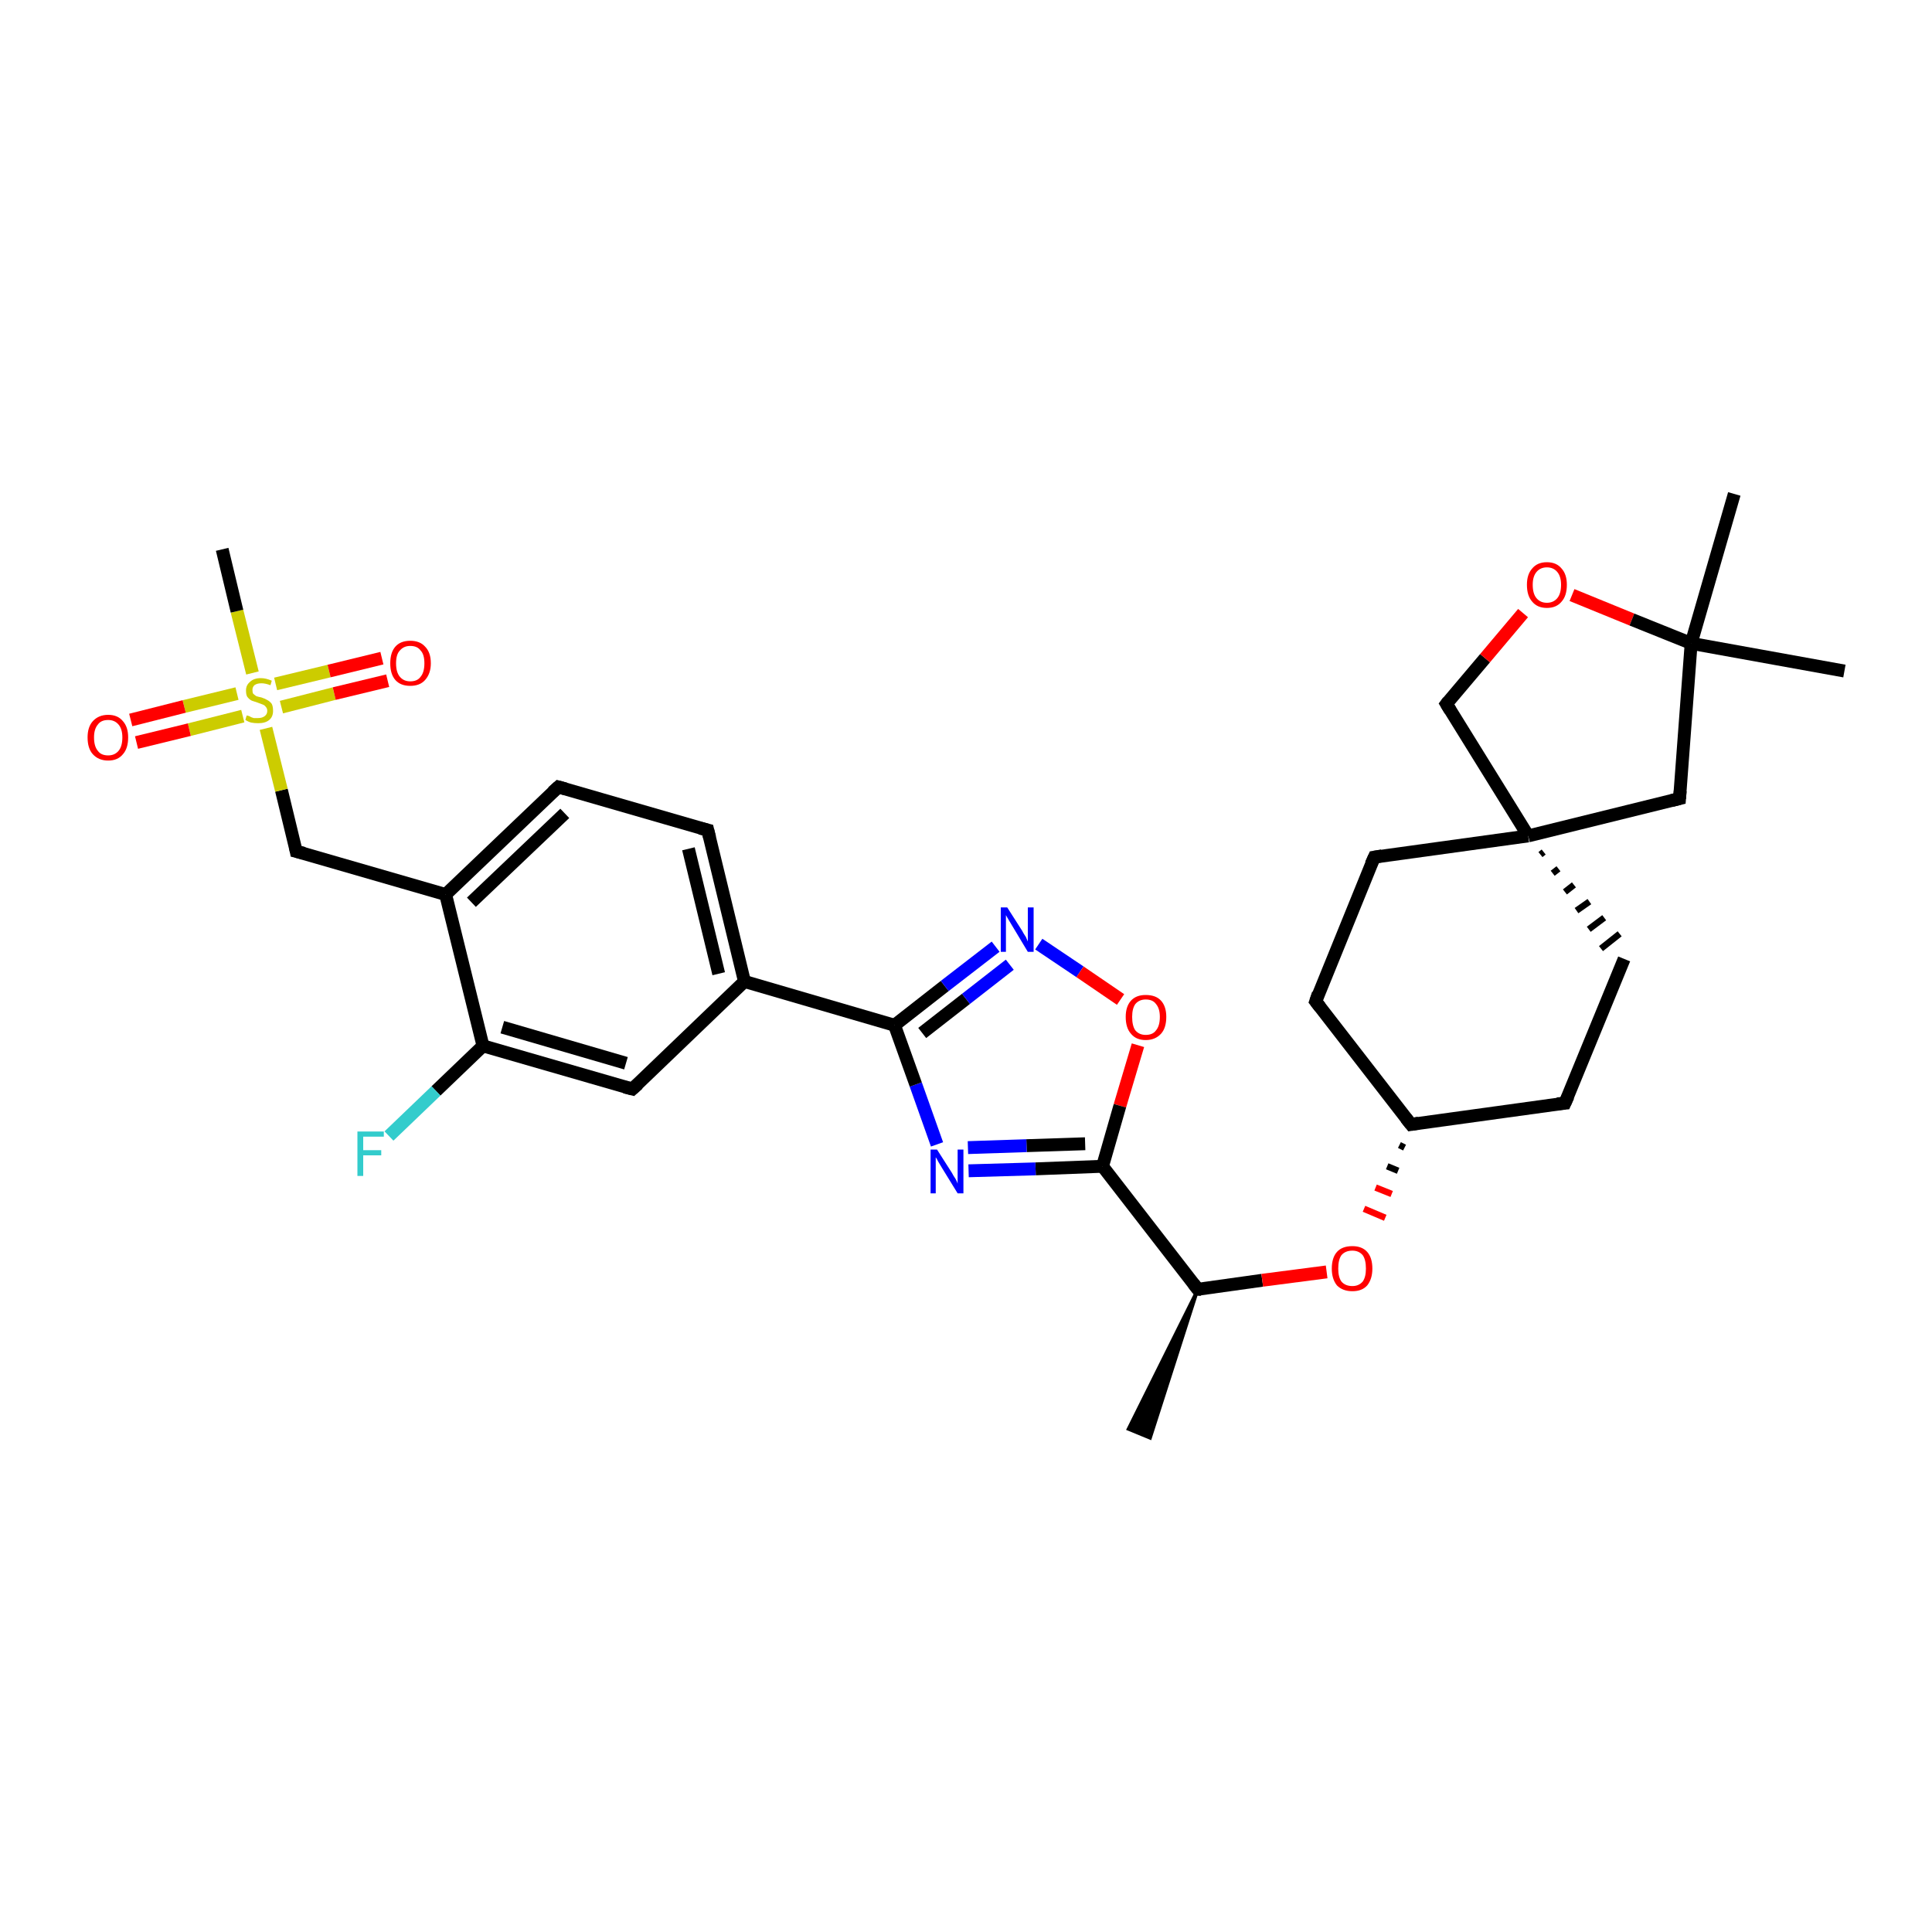 <?xml version='1.0' encoding='iso-8859-1'?>
<svg version='1.1' baseProfile='full'
              xmlns='http://www.w3.org/2000/svg'
                      xmlns:rdkit='http://www.rdkit.org/xml'
                      xmlns:xlink='http://www.w3.org/1999/xlink'
                  xml:space='preserve'
width='300px' height='300px' viewBox='0 0 300 300'>
<!-- END OF HEADER -->
<rect style='opacity:1.0;fill:#FFFFFF;stroke:none' width='300.0' height='300.0' x='0.0' y='0.0'> </rect>
<path class='bond-0 atom-1 atom-0' d='M 186.0,200.2 L 178.6,223.3 L 175.2,221.9 Z' style='fill:#000000;fill-rule:evenodd;fill-opacity:1;stroke:#000000;stroke-width:0.5px;stroke-linecap:butt;stroke-linejoin:miter;stroke-opacity:1;' />
<path class='bond-1 atom-1 atom-2' d='M 186.0,200.2 L 196.0,198.8' style='fill:none;fill-rule:evenodd;stroke:#000000;stroke-width:2.0px;stroke-linecap:butt;stroke-linejoin:miter;stroke-opacity:1' />
<path class='bond-1 atom-1 atom-2' d='M 196.0,198.8 L 206.0,197.5' style='fill:none;fill-rule:evenodd;stroke:#FF0000;stroke-width:2.0px;stroke-linecap:butt;stroke-linejoin:miter;stroke-opacity:1' />
<path class='bond-2 atom-3 atom-2' d='M 217.3,177.8 L 218.1,178.2' style='fill:none;fill-rule:evenodd;stroke:#000000;stroke-width:1.0px;stroke-linecap:butt;stroke-linejoin:miter;stroke-opacity:1' />
<path class='bond-2 atom-3 atom-2' d='M 215.4,181.1 L 217.1,181.8' style='fill:none;fill-rule:evenodd;stroke:#000000;stroke-width:1.0px;stroke-linecap:butt;stroke-linejoin:miter;stroke-opacity:1' />
<path class='bond-2 atom-3 atom-2' d='M 213.6,184.4 L 216.1,185.4' style='fill:none;fill-rule:evenodd;stroke:#FF0000;stroke-width:1.0px;stroke-linecap:butt;stroke-linejoin:miter;stroke-opacity:1' />
<path class='bond-2 atom-3 atom-2' d='M 211.8,187.7 L 215.1,189.1' style='fill:none;fill-rule:evenodd;stroke:#FF0000;stroke-width:1.0px;stroke-linecap:butt;stroke-linejoin:miter;stroke-opacity:1' />
<path class='bond-3 atom-3 atom-4' d='M 219.1,174.6 L 243.0,171.3' style='fill:none;fill-rule:evenodd;stroke:#000000;stroke-width:2.0px;stroke-linecap:butt;stroke-linejoin:miter;stroke-opacity:1' />
<path class='bond-4 atom-4 atom-5' d='M 243.0,171.3 L 252.2,148.9' style='fill:none;fill-rule:evenodd;stroke:#000000;stroke-width:2.0px;stroke-linecap:butt;stroke-linejoin:miter;stroke-opacity:1' />
<path class='bond-5 atom-6 atom-5' d='M 239.2,132.7 L 239.7,132.3' style='fill:none;fill-rule:evenodd;stroke:#000000;stroke-width:1.0px;stroke-linecap:butt;stroke-linejoin:miter;stroke-opacity:1' />
<path class='bond-5 atom-6 atom-5' d='M 241.1,135.6 L 242.0,134.9' style='fill:none;fill-rule:evenodd;stroke:#000000;stroke-width:1.0px;stroke-linecap:butt;stroke-linejoin:miter;stroke-opacity:1' />
<path class='bond-5 atom-6 atom-5' d='M 243.0,138.5 L 244.4,137.4' style='fill:none;fill-rule:evenodd;stroke:#000000;stroke-width:1.0px;stroke-linecap:butt;stroke-linejoin:miter;stroke-opacity:1' />
<path class='bond-5 atom-6 atom-5' d='M 244.8,141.4 L 246.8,140.0' style='fill:none;fill-rule:evenodd;stroke:#000000;stroke-width:1.0px;stroke-linecap:butt;stroke-linejoin:miter;stroke-opacity:1' />
<path class='bond-5 atom-6 atom-5' d='M 246.7,144.3 L 249.1,142.5' style='fill:none;fill-rule:evenodd;stroke:#000000;stroke-width:1.0px;stroke-linecap:butt;stroke-linejoin:miter;stroke-opacity:1' />
<path class='bond-5 atom-6 atom-5' d='M 248.6,147.3 L 251.5,145.0' style='fill:none;fill-rule:evenodd;stroke:#000000;stroke-width:1.0px;stroke-linecap:butt;stroke-linejoin:miter;stroke-opacity:1' />
<path class='bond-6 atom-6 atom-7' d='M 237.3,129.8 L 224.6,109.3' style='fill:none;fill-rule:evenodd;stroke:#000000;stroke-width:2.0px;stroke-linecap:butt;stroke-linejoin:miter;stroke-opacity:1' />
<path class='bond-7 atom-7 atom-8' d='M 224.6,109.3 L 230.6,102.2' style='fill:none;fill-rule:evenodd;stroke:#000000;stroke-width:2.0px;stroke-linecap:butt;stroke-linejoin:miter;stroke-opacity:1' />
<path class='bond-7 atom-7 atom-8' d='M 230.6,102.2 L 236.5,95.2' style='fill:none;fill-rule:evenodd;stroke:#FF0000;stroke-width:2.0px;stroke-linecap:butt;stroke-linejoin:miter;stroke-opacity:1' />
<path class='bond-8 atom-8 atom-9' d='M 244.1,92.4 L 253.4,96.2' style='fill:none;fill-rule:evenodd;stroke:#FF0000;stroke-width:2.0px;stroke-linecap:butt;stroke-linejoin:miter;stroke-opacity:1' />
<path class='bond-8 atom-8 atom-9' d='M 253.4,96.2 L 262.6,99.9' style='fill:none;fill-rule:evenodd;stroke:#000000;stroke-width:2.0px;stroke-linecap:butt;stroke-linejoin:miter;stroke-opacity:1' />
<path class='bond-9 atom-9 atom-10' d='M 262.6,99.9 L 269.3,76.7' style='fill:none;fill-rule:evenodd;stroke:#000000;stroke-width:2.0px;stroke-linecap:butt;stroke-linejoin:miter;stroke-opacity:1' />
<path class='bond-10 atom-9 atom-11' d='M 262.6,99.9 L 286.4,104.2' style='fill:none;fill-rule:evenodd;stroke:#000000;stroke-width:2.0px;stroke-linecap:butt;stroke-linejoin:miter;stroke-opacity:1' />
<path class='bond-11 atom-9 atom-12' d='M 262.6,99.9 L 260.8,124.0' style='fill:none;fill-rule:evenodd;stroke:#000000;stroke-width:2.0px;stroke-linecap:butt;stroke-linejoin:miter;stroke-opacity:1' />
<path class='bond-12 atom-6 atom-13' d='M 237.3,129.8 L 213.4,133.1' style='fill:none;fill-rule:evenodd;stroke:#000000;stroke-width:2.0px;stroke-linecap:butt;stroke-linejoin:miter;stroke-opacity:1' />
<path class='bond-13 atom-13 atom-14' d='M 213.4,133.1 L 204.3,155.5' style='fill:none;fill-rule:evenodd;stroke:#000000;stroke-width:2.0px;stroke-linecap:butt;stroke-linejoin:miter;stroke-opacity:1' />
<path class='bond-14 atom-1 atom-15' d='M 186.0,200.2 L 171.2,181.1' style='fill:none;fill-rule:evenodd;stroke:#000000;stroke-width:2.0px;stroke-linecap:butt;stroke-linejoin:miter;stroke-opacity:1' />
<path class='bond-15 atom-15 atom-16' d='M 171.2,181.1 L 160.8,181.5' style='fill:none;fill-rule:evenodd;stroke:#000000;stroke-width:2.0px;stroke-linecap:butt;stroke-linejoin:miter;stroke-opacity:1' />
<path class='bond-15 atom-15 atom-16' d='M 160.8,181.5 L 150.4,181.8' style='fill:none;fill-rule:evenodd;stroke:#0000FF;stroke-width:2.0px;stroke-linecap:butt;stroke-linejoin:miter;stroke-opacity:1' />
<path class='bond-15 atom-15 atom-16' d='M 168.5,177.6 L 159.4,177.9' style='fill:none;fill-rule:evenodd;stroke:#000000;stroke-width:2.0px;stroke-linecap:butt;stroke-linejoin:miter;stroke-opacity:1' />
<path class='bond-15 atom-15 atom-16' d='M 159.4,177.9 L 150.3,178.2' style='fill:none;fill-rule:evenodd;stroke:#0000FF;stroke-width:2.0px;stroke-linecap:butt;stroke-linejoin:miter;stroke-opacity:1' />
<path class='bond-16 atom-16 atom-17' d='M 145.5,177.7 L 142.2,168.4' style='fill:none;fill-rule:evenodd;stroke:#0000FF;stroke-width:2.0px;stroke-linecap:butt;stroke-linejoin:miter;stroke-opacity:1' />
<path class='bond-16 atom-16 atom-17' d='M 142.2,168.4 L 138.9,159.2' style='fill:none;fill-rule:evenodd;stroke:#000000;stroke-width:2.0px;stroke-linecap:butt;stroke-linejoin:miter;stroke-opacity:1' />
<path class='bond-17 atom-17 atom-18' d='M 138.9,159.2 L 146.7,153.1' style='fill:none;fill-rule:evenodd;stroke:#000000;stroke-width:2.0px;stroke-linecap:butt;stroke-linejoin:miter;stroke-opacity:1' />
<path class='bond-17 atom-17 atom-18' d='M 146.7,153.1 L 154.6,147.0' style='fill:none;fill-rule:evenodd;stroke:#0000FF;stroke-width:2.0px;stroke-linecap:butt;stroke-linejoin:miter;stroke-opacity:1' />
<path class='bond-17 atom-17 atom-18' d='M 143.2,160.4 L 150.0,155.1' style='fill:none;fill-rule:evenodd;stroke:#000000;stroke-width:2.0px;stroke-linecap:butt;stroke-linejoin:miter;stroke-opacity:1' />
<path class='bond-17 atom-17 atom-18' d='M 150.0,155.1 L 156.8,149.8' style='fill:none;fill-rule:evenodd;stroke:#0000FF;stroke-width:2.0px;stroke-linecap:butt;stroke-linejoin:miter;stroke-opacity:1' />
<path class='bond-18 atom-18 atom-19' d='M 161.3,146.6 L 167.7,150.9' style='fill:none;fill-rule:evenodd;stroke:#0000FF;stroke-width:2.0px;stroke-linecap:butt;stroke-linejoin:miter;stroke-opacity:1' />
<path class='bond-18 atom-18 atom-19' d='M 167.7,150.9 L 174.0,155.2' style='fill:none;fill-rule:evenodd;stroke:#FF0000;stroke-width:2.0px;stroke-linecap:butt;stroke-linejoin:miter;stroke-opacity:1' />
<path class='bond-19 atom-17 atom-20' d='M 138.9,159.2 L 115.6,152.4' style='fill:none;fill-rule:evenodd;stroke:#000000;stroke-width:2.0px;stroke-linecap:butt;stroke-linejoin:miter;stroke-opacity:1' />
<path class='bond-20 atom-20 atom-21' d='M 115.6,152.4 L 109.9,128.9' style='fill:none;fill-rule:evenodd;stroke:#000000;stroke-width:2.0px;stroke-linecap:butt;stroke-linejoin:miter;stroke-opacity:1' />
<path class='bond-20 atom-20 atom-21' d='M 111.6,151.2 L 106.9,131.8' style='fill:none;fill-rule:evenodd;stroke:#000000;stroke-width:2.0px;stroke-linecap:butt;stroke-linejoin:miter;stroke-opacity:1' />
<path class='bond-21 atom-21 atom-22' d='M 109.9,128.9 L 86.7,122.2' style='fill:none;fill-rule:evenodd;stroke:#000000;stroke-width:2.0px;stroke-linecap:butt;stroke-linejoin:miter;stroke-opacity:1' />
<path class='bond-22 atom-22 atom-23' d='M 86.7,122.2 L 69.2,138.9' style='fill:none;fill-rule:evenodd;stroke:#000000;stroke-width:2.0px;stroke-linecap:butt;stroke-linejoin:miter;stroke-opacity:1' />
<path class='bond-22 atom-22 atom-23' d='M 87.7,126.3 L 73.2,140.1' style='fill:none;fill-rule:evenodd;stroke:#000000;stroke-width:2.0px;stroke-linecap:butt;stroke-linejoin:miter;stroke-opacity:1' />
<path class='bond-23 atom-23 atom-24' d='M 69.2,138.9 L 46.0,132.2' style='fill:none;fill-rule:evenodd;stroke:#000000;stroke-width:2.0px;stroke-linecap:butt;stroke-linejoin:miter;stroke-opacity:1' />
<path class='bond-24 atom-24 atom-25' d='M 46.0,132.2 L 43.7,122.7' style='fill:none;fill-rule:evenodd;stroke:#000000;stroke-width:2.0px;stroke-linecap:butt;stroke-linejoin:miter;stroke-opacity:1' />
<path class='bond-24 atom-24 atom-25' d='M 43.7,122.7 L 41.3,113.1' style='fill:none;fill-rule:evenodd;stroke:#CCCC00;stroke-width:2.0px;stroke-linecap:butt;stroke-linejoin:miter;stroke-opacity:1' />
<path class='bond-25 atom-25 atom-26' d='M 39.2,104.5 L 36.8,94.9' style='fill:none;fill-rule:evenodd;stroke:#CCCC00;stroke-width:2.0px;stroke-linecap:butt;stroke-linejoin:miter;stroke-opacity:1' />
<path class='bond-25 atom-25 atom-26' d='M 36.8,94.9 L 34.5,85.3' style='fill:none;fill-rule:evenodd;stroke:#000000;stroke-width:2.0px;stroke-linecap:butt;stroke-linejoin:miter;stroke-opacity:1' />
<path class='bond-26 atom-25 atom-27' d='M 43.7,109.8 L 51.9,107.7' style='fill:none;fill-rule:evenodd;stroke:#CCCC00;stroke-width:2.0px;stroke-linecap:butt;stroke-linejoin:miter;stroke-opacity:1' />
<path class='bond-26 atom-25 atom-27' d='M 51.9,107.7 L 60.2,105.7' style='fill:none;fill-rule:evenodd;stroke:#FF0000;stroke-width:2.0px;stroke-linecap:butt;stroke-linejoin:miter;stroke-opacity:1' />
<path class='bond-26 atom-25 atom-27' d='M 42.8,106.2 L 51.1,104.2' style='fill:none;fill-rule:evenodd;stroke:#CCCC00;stroke-width:2.0px;stroke-linecap:butt;stroke-linejoin:miter;stroke-opacity:1' />
<path class='bond-26 atom-25 atom-27' d='M 51.1,104.2 L 59.3,102.2' style='fill:none;fill-rule:evenodd;stroke:#FF0000;stroke-width:2.0px;stroke-linecap:butt;stroke-linejoin:miter;stroke-opacity:1' />
<path class='bond-27 atom-25 atom-28' d='M 36.8,107.7 L 28.6,109.7' style='fill:none;fill-rule:evenodd;stroke:#CCCC00;stroke-width:2.0px;stroke-linecap:butt;stroke-linejoin:miter;stroke-opacity:1' />
<path class='bond-27 atom-25 atom-28' d='M 28.6,109.7 L 20.3,111.8' style='fill:none;fill-rule:evenodd;stroke:#FF0000;stroke-width:2.0px;stroke-linecap:butt;stroke-linejoin:miter;stroke-opacity:1' />
<path class='bond-27 atom-25 atom-28' d='M 37.7,111.2 L 29.4,113.3' style='fill:none;fill-rule:evenodd;stroke:#CCCC00;stroke-width:2.0px;stroke-linecap:butt;stroke-linejoin:miter;stroke-opacity:1' />
<path class='bond-27 atom-25 atom-28' d='M 29.4,113.3 L 21.2,115.3' style='fill:none;fill-rule:evenodd;stroke:#FF0000;stroke-width:2.0px;stroke-linecap:butt;stroke-linejoin:miter;stroke-opacity:1' />
<path class='bond-28 atom-23 atom-29' d='M 69.2,138.9 L 75.0,162.4' style='fill:none;fill-rule:evenodd;stroke:#000000;stroke-width:2.0px;stroke-linecap:butt;stroke-linejoin:miter;stroke-opacity:1' />
<path class='bond-29 atom-29 atom-30' d='M 75.0,162.4 L 67.7,169.4' style='fill:none;fill-rule:evenodd;stroke:#000000;stroke-width:2.0px;stroke-linecap:butt;stroke-linejoin:miter;stroke-opacity:1' />
<path class='bond-29 atom-29 atom-30' d='M 67.7,169.4 L 60.4,176.4' style='fill:none;fill-rule:evenodd;stroke:#33CCCC;stroke-width:2.0px;stroke-linecap:butt;stroke-linejoin:miter;stroke-opacity:1' />
<path class='bond-30 atom-29 atom-31' d='M 75.0,162.4 L 98.2,169.1' style='fill:none;fill-rule:evenodd;stroke:#000000;stroke-width:2.0px;stroke-linecap:butt;stroke-linejoin:miter;stroke-opacity:1' />
<path class='bond-30 atom-29 atom-31' d='M 78.0,159.5 L 97.2,165.1' style='fill:none;fill-rule:evenodd;stroke:#000000;stroke-width:2.0px;stroke-linecap:butt;stroke-linejoin:miter;stroke-opacity:1' />
<path class='bond-31 atom-14 atom-3' d='M 204.3,155.5 L 219.1,174.6' style='fill:none;fill-rule:evenodd;stroke:#000000;stroke-width:2.0px;stroke-linecap:butt;stroke-linejoin:miter;stroke-opacity:1' />
<path class='bond-32 atom-19 atom-15' d='M 176.7,162.3 L 173.9,171.7' style='fill:none;fill-rule:evenodd;stroke:#FF0000;stroke-width:2.0px;stroke-linecap:butt;stroke-linejoin:miter;stroke-opacity:1' />
<path class='bond-32 atom-19 atom-15' d='M 173.9,171.7 L 171.2,181.1' style='fill:none;fill-rule:evenodd;stroke:#000000;stroke-width:2.0px;stroke-linecap:butt;stroke-linejoin:miter;stroke-opacity:1' />
<path class='bond-33 atom-31 atom-20' d='M 98.2,169.1 L 115.6,152.4' style='fill:none;fill-rule:evenodd;stroke:#000000;stroke-width:2.0px;stroke-linecap:butt;stroke-linejoin:miter;stroke-opacity:1' />
<path class='bond-34 atom-12 atom-6' d='M 260.8,124.0 L 237.3,129.8' style='fill:none;fill-rule:evenodd;stroke:#000000;stroke-width:2.0px;stroke-linecap:butt;stroke-linejoin:miter;stroke-opacity:1' />
<path d='M 186.5,200.2 L 186.0,200.2 L 185.3,199.3' style='fill:none;stroke:#000000;stroke-width:2.0px;stroke-linecap:butt;stroke-linejoin:miter;stroke-opacity:1;' />
<path d='M 220.3,174.4 L 219.1,174.6 L 218.3,173.6' style='fill:none;stroke:#000000;stroke-width:2.0px;stroke-linecap:butt;stroke-linejoin:miter;stroke-opacity:1;' />
<path d='M 241.8,171.4 L 243.0,171.3 L 243.5,170.2' style='fill:none;stroke:#000000;stroke-width:2.0px;stroke-linecap:butt;stroke-linejoin:miter;stroke-opacity:1;' />
<path d='M 225.2,110.3 L 224.6,109.3 L 224.9,108.9' style='fill:none;stroke:#000000;stroke-width:2.0px;stroke-linecap:butt;stroke-linejoin:miter;stroke-opacity:1;' />
<path d='M 260.9,122.8 L 260.8,124.0 L 259.6,124.3' style='fill:none;stroke:#000000;stroke-width:2.0px;stroke-linecap:butt;stroke-linejoin:miter;stroke-opacity:1;' />
<path d='M 214.6,132.9 L 213.4,133.1 L 212.9,134.2' style='fill:none;stroke:#000000;stroke-width:2.0px;stroke-linecap:butt;stroke-linejoin:miter;stroke-opacity:1;' />
<path d='M 204.7,154.3 L 204.3,155.5 L 205.0,156.4' style='fill:none;stroke:#000000;stroke-width:2.0px;stroke-linecap:butt;stroke-linejoin:miter;stroke-opacity:1;' />
<path d='M 110.2,130.1 L 109.9,128.9 L 108.7,128.6' style='fill:none;stroke:#000000;stroke-width:2.0px;stroke-linecap:butt;stroke-linejoin:miter;stroke-opacity:1;' />
<path d='M 87.8,122.5 L 86.7,122.2 L 85.8,123.0' style='fill:none;stroke:#000000;stroke-width:2.0px;stroke-linecap:butt;stroke-linejoin:miter;stroke-opacity:1;' />
<path d='M 47.2,132.5 L 46.0,132.2 L 45.9,131.7' style='fill:none;stroke:#000000;stroke-width:2.0px;stroke-linecap:butt;stroke-linejoin:miter;stroke-opacity:1;' />
<path d='M 97.0,168.8 L 98.2,169.1 L 99.1,168.3' style='fill:none;stroke:#000000;stroke-width:2.0px;stroke-linecap:butt;stroke-linejoin:miter;stroke-opacity:1;' />
<path class='atom-2' d='M 206.8 197.0
Q 206.8 195.3, 207.6 194.4
Q 208.4 193.5, 210.0 193.5
Q 211.5 193.5, 212.3 194.4
Q 213.1 195.3, 213.1 197.0
Q 213.1 198.6, 212.3 199.6
Q 211.5 200.5, 210.0 200.5
Q 208.5 200.5, 207.6 199.6
Q 206.8 198.6, 206.8 197.0
M 210.0 199.7
Q 211.0 199.7, 211.6 199.0
Q 212.1 198.3, 212.1 197.0
Q 212.1 195.6, 211.6 194.9
Q 211.0 194.2, 210.0 194.2
Q 208.9 194.2, 208.3 194.9
Q 207.8 195.6, 207.8 197.0
Q 207.8 198.3, 208.3 199.0
Q 208.9 199.7, 210.0 199.7
' fill='#FF0000'/>
<path class='atom-8' d='M 237.1 90.8
Q 237.1 89.2, 237.9 88.3
Q 238.7 87.3, 240.2 87.3
Q 241.7 87.3, 242.5 88.3
Q 243.3 89.2, 243.3 90.8
Q 243.3 92.5, 242.5 93.4
Q 241.7 94.4, 240.2 94.4
Q 238.7 94.4, 237.9 93.4
Q 237.1 92.5, 237.1 90.8
M 240.2 93.6
Q 241.2 93.6, 241.8 92.9
Q 242.4 92.2, 242.4 90.8
Q 242.4 89.5, 241.8 88.8
Q 241.2 88.1, 240.2 88.1
Q 239.2 88.1, 238.6 88.8
Q 238.0 89.5, 238.0 90.8
Q 238.0 92.2, 238.6 92.9
Q 239.2 93.6, 240.2 93.6
' fill='#FF0000'/>
<path class='atom-16' d='M 145.5 178.5
L 147.8 182.1
Q 148.0 182.5, 148.4 183.1
Q 148.7 183.7, 148.7 183.8
L 148.7 178.5
L 149.6 178.5
L 149.6 185.3
L 148.7 185.3
L 146.3 181.4
Q 146.0 180.9, 145.7 180.4
Q 145.4 179.8, 145.3 179.7
L 145.3 185.3
L 144.5 185.3
L 144.5 178.5
L 145.5 178.5
' fill='#0000FF'/>
<path class='atom-18' d='M 156.4 140.9
L 158.7 144.5
Q 158.9 144.9, 159.3 145.5
Q 159.6 146.2, 159.6 146.2
L 159.6 140.9
L 160.5 140.9
L 160.5 147.8
L 159.6 147.8
L 157.2 143.8
Q 156.9 143.3, 156.6 142.8
Q 156.3 142.3, 156.2 142.1
L 156.2 147.8
L 155.4 147.8
L 155.4 140.9
L 156.4 140.9
' fill='#0000FF'/>
<path class='atom-19' d='M 174.8 157.9
Q 174.8 156.3, 175.6 155.4
Q 176.4 154.5, 177.9 154.5
Q 179.5 154.5, 180.3 155.4
Q 181.1 156.3, 181.1 157.9
Q 181.1 159.6, 180.3 160.5
Q 179.4 161.5, 177.9 161.5
Q 176.4 161.5, 175.6 160.5
Q 174.8 159.6, 174.8 157.9
M 177.9 160.7
Q 179.0 160.7, 179.5 160.0
Q 180.1 159.3, 180.1 157.9
Q 180.1 156.6, 179.5 155.9
Q 179.0 155.2, 177.9 155.2
Q 176.9 155.2, 176.3 155.9
Q 175.8 156.6, 175.8 157.9
Q 175.8 159.3, 176.3 160.0
Q 176.9 160.7, 177.9 160.7
' fill='#FF0000'/>
<path class='atom-25' d='M 38.3 111.1
Q 38.4 111.1, 38.7 111.2
Q 39.0 111.4, 39.4 111.5
Q 39.7 111.5, 40.1 111.5
Q 40.7 111.5, 41.1 111.2
Q 41.5 110.9, 41.5 110.4
Q 41.5 110.0, 41.3 109.8
Q 41.1 109.5, 40.8 109.4
Q 40.5 109.3, 40.0 109.1
Q 39.4 108.9, 39.1 108.8
Q 38.7 108.6, 38.4 108.2
Q 38.2 107.9, 38.2 107.2
Q 38.2 106.4, 38.8 105.9
Q 39.4 105.3, 40.5 105.3
Q 41.3 105.3, 42.2 105.7
L 42.0 106.4
Q 41.2 106.1, 40.6 106.1
Q 39.9 106.1, 39.5 106.4
Q 39.2 106.7, 39.2 107.1
Q 39.2 107.5, 39.3 107.7
Q 39.5 107.9, 39.8 108.1
Q 40.1 108.2, 40.6 108.3
Q 41.2 108.5, 41.5 108.7
Q 41.9 108.9, 42.2 109.3
Q 42.4 109.7, 42.4 110.4
Q 42.4 111.3, 41.8 111.8
Q 41.2 112.3, 40.1 112.3
Q 39.5 112.3, 39.0 112.2
Q 38.6 112.1, 38.1 111.8
L 38.3 111.1
' fill='#CCCC00'/>
<path class='atom-27' d='M 60.6 103.0
Q 60.6 101.3, 61.4 100.4
Q 62.2 99.5, 63.7 99.5
Q 65.2 99.5, 66.0 100.4
Q 66.9 101.3, 66.9 103.0
Q 66.9 104.6, 66.0 105.6
Q 65.2 106.5, 63.7 106.5
Q 62.2 106.5, 61.4 105.6
Q 60.6 104.7, 60.6 103.0
M 63.7 105.8
Q 64.8 105.8, 65.3 105.1
Q 65.9 104.4, 65.9 103.0
Q 65.9 101.6, 65.3 101.0
Q 64.8 100.3, 63.7 100.3
Q 62.7 100.3, 62.1 101.0
Q 61.5 101.6, 61.5 103.0
Q 61.5 104.4, 62.1 105.1
Q 62.7 105.8, 63.7 105.8
' fill='#FF0000'/>
<path class='atom-28' d='M 13.6 114.5
Q 13.6 112.9, 14.4 112.0
Q 15.3 111.0, 16.8 111.0
Q 18.3 111.0, 19.1 112.0
Q 19.9 112.9, 19.9 114.5
Q 19.9 116.2, 19.1 117.1
Q 18.3 118.1, 16.8 118.1
Q 15.3 118.1, 14.4 117.1
Q 13.6 116.2, 13.6 114.5
M 16.8 117.3
Q 17.8 117.3, 18.4 116.6
Q 19.0 115.9, 19.0 114.5
Q 19.0 113.2, 18.4 112.5
Q 17.8 111.8, 16.8 111.8
Q 15.7 111.8, 15.2 112.5
Q 14.6 113.2, 14.6 114.5
Q 14.6 115.9, 15.2 116.6
Q 15.7 117.3, 16.8 117.3
' fill='#FF0000'/>
<path class='atom-30' d='M 55.5 175.7
L 59.6 175.7
L 59.6 176.5
L 56.4 176.5
L 56.4 178.6
L 59.2 178.6
L 59.2 179.4
L 56.4 179.4
L 56.4 182.6
L 55.5 182.6
L 55.5 175.7
' fill='#33CCCC'/>
</svg>
